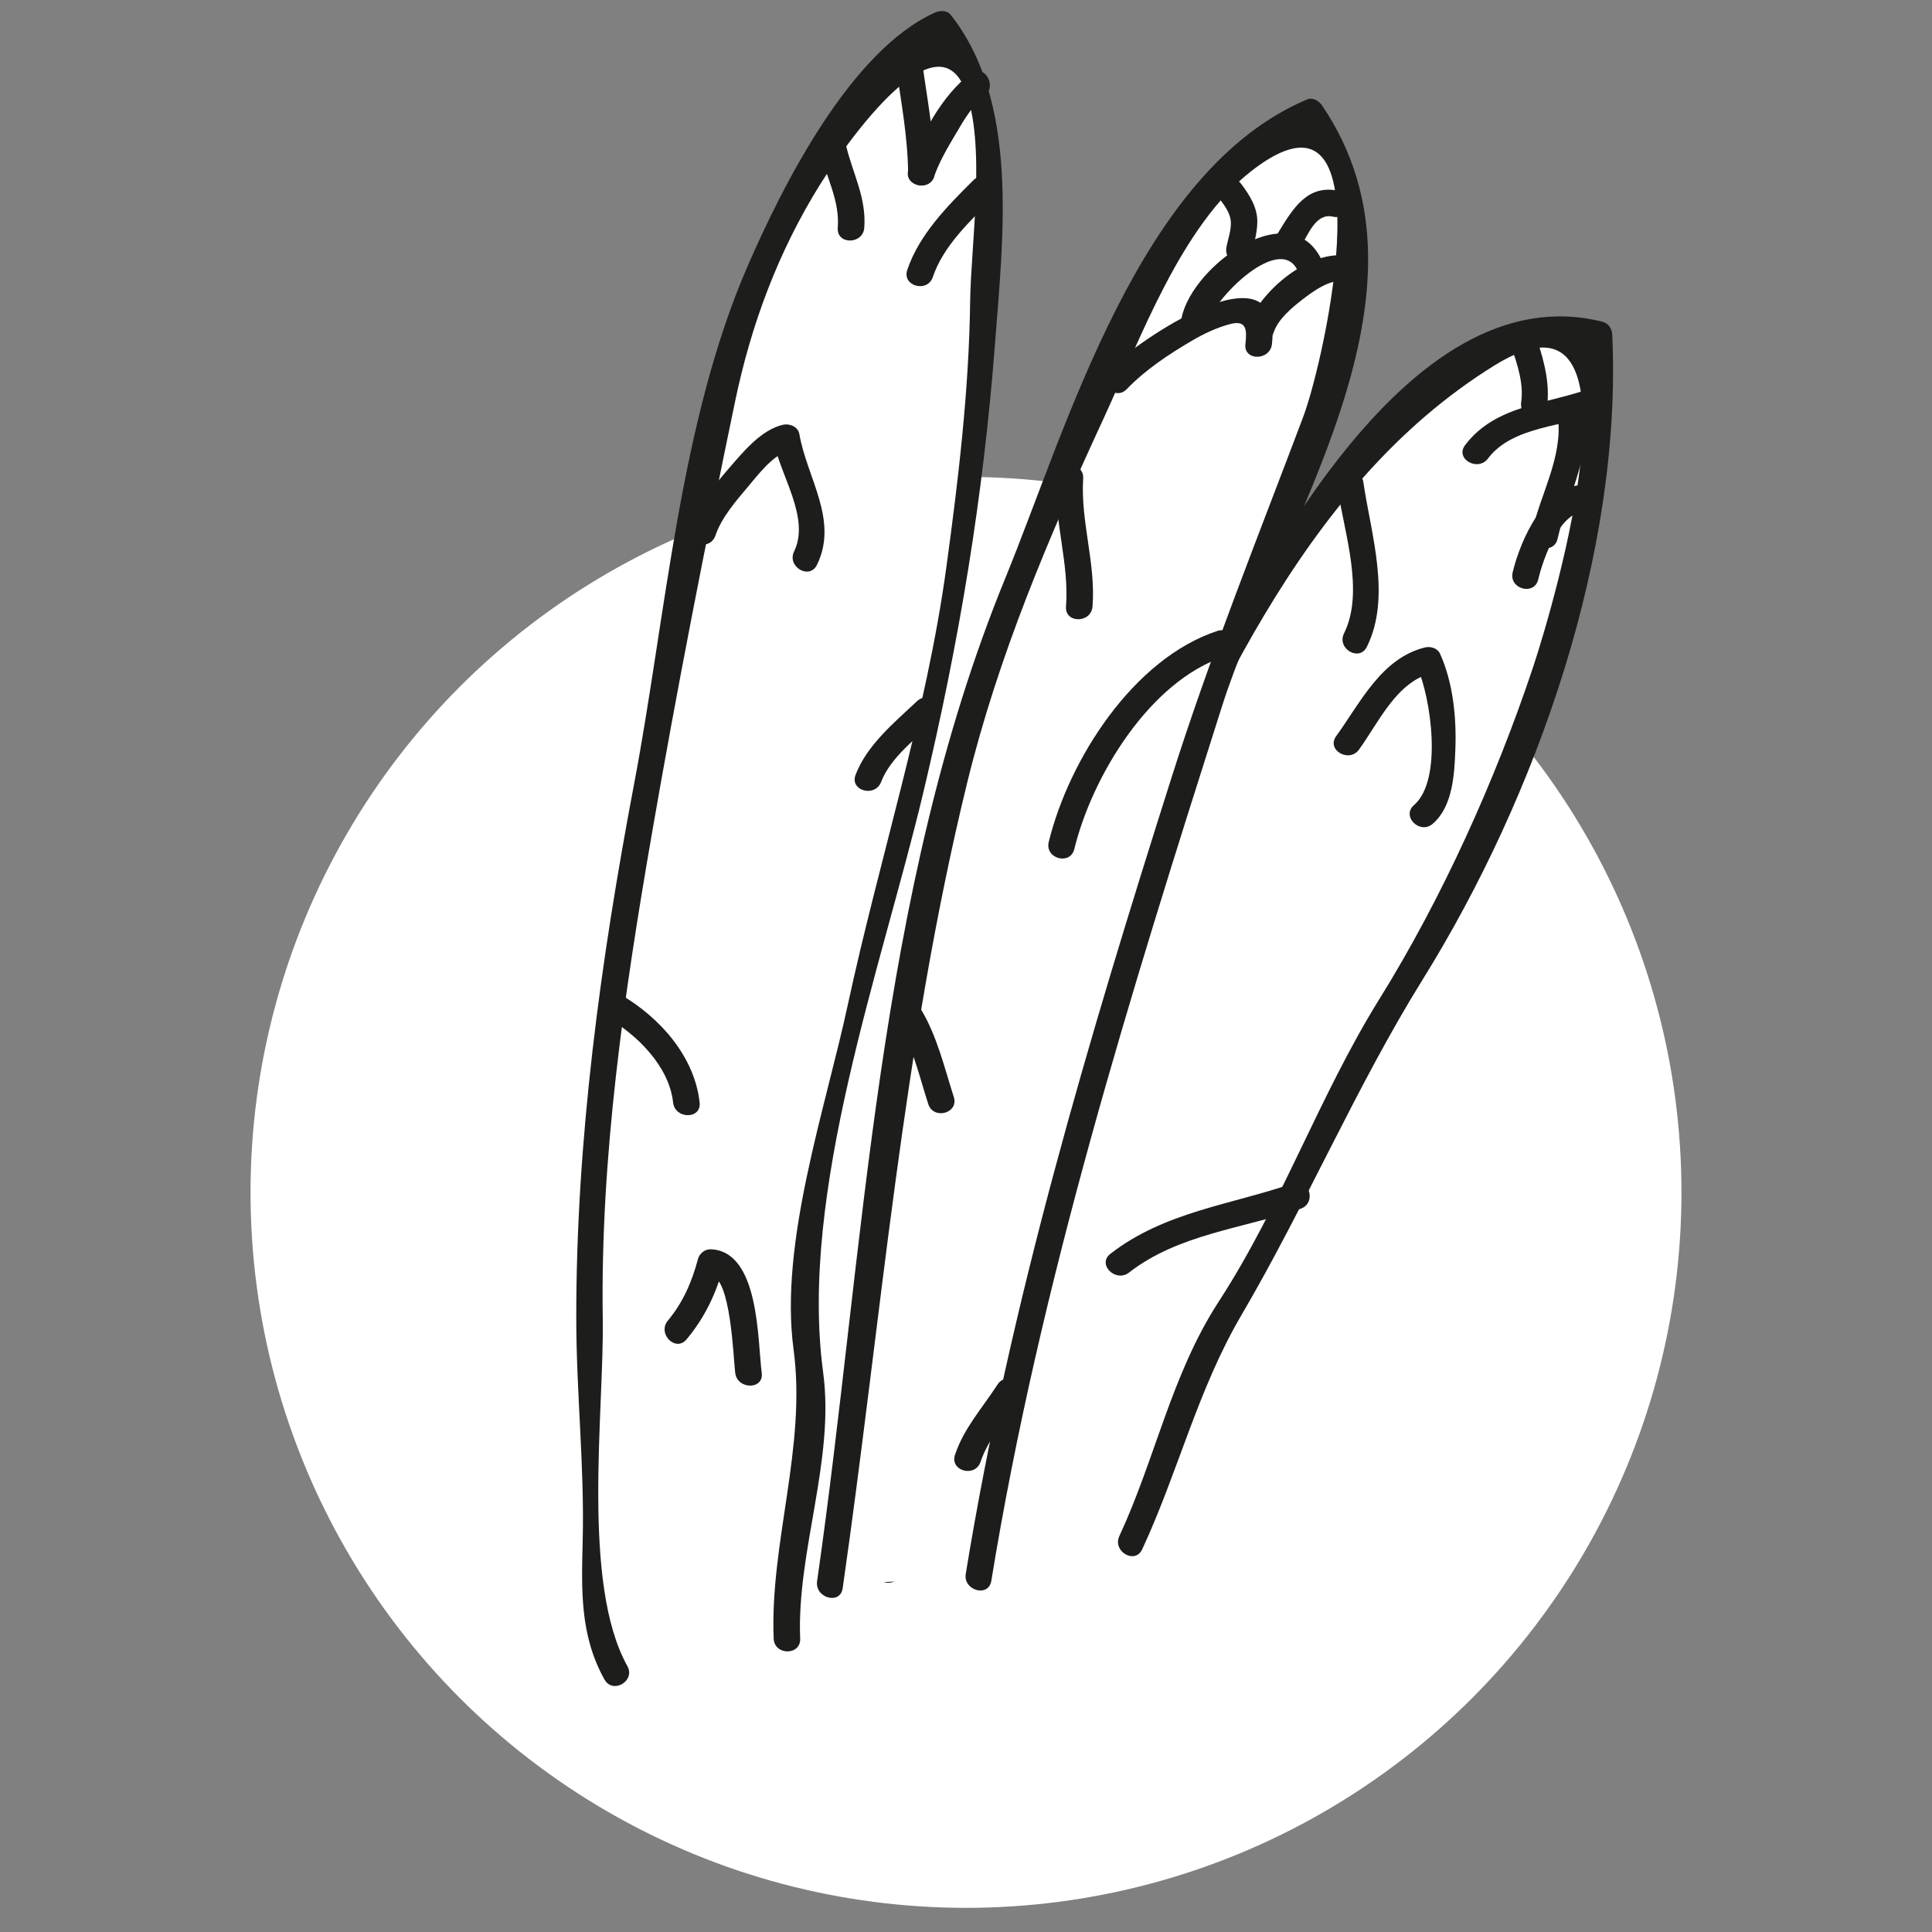 <?xml version="1.0" encoding="utf-8"?>
<!-- Generator: Adobe Illustrator 15.0.2, SVG Export Plug-In . SVG Version: 6.00 Build 0)  -->
<!DOCTYPE svg PUBLIC "-//W3C//DTD SVG 1.1//EN" "http://www.w3.org/Graphics/SVG/1.1/DTD/svg11.dtd">
<svg version="1.1" id="Ebene_1" xmlns:x="http://ns.adobe.com/Extensibility/1.0/" xmlns:i="http://ns.adobe.com/AdobeIllustrator/10.0/" xmlns:graph="http://ns.adobe.com/Graphs/1.0/"
	 xmlns="http://www.w3.org/2000/svg" xmlns:xlink="http://www.w3.org/1999/xlink" x="0px" y="0px" width="80px" height="80px"
	 viewBox="0 0 80 80" enable-background="new 0 0 80 80" xml:space="preserve">
<rect x="0" y="0" width="80" height="80" fill="#808080" stroke="none"/>
<g id="Ebene_2">
	<g>
		<circle fill="#FFFFFF" cx="40" cy="49.374" r="29.626"/>
		<g id="Spargel_Groß_2_">
			<g>
				<path fill="#FFFFFF" d="M32.584,67.852c-0.317-0.791,0.055-1.884,0.351-2.756c0.344-1.297-0.132-2.044,0.167-3.354
					c0.481-2.116,0.124-1.877,0.445-3.603c0.203-1.091-0.336-2.453-0.183-3.619c1.252-9.125,3.438-18.272,5.652-27.219
					c0.988-4.195,1.308-8.715,1.641-13.133c0.114-2.202,0.101-4.5,0.024-6.667C40.605,5.306,41.135,3.074,38.977,1
					c-1.431,0.195-2.73,2.872-3.626,3.931c-1.794,2.121-2.913,3.834-3.92,6.367c-1.764,4.613-2.186,9.147-3.192,13.972
					c-1.878,9.106-3.627,18.403-3.829,27.591c-0.017,2.918,0.066,5.82,0.267,8.813c0.178,2.058-0.545,5.905,0.829,7.591"/>
				<g>
					<path fill="#1D1D1B" d="M33.133,67.852c-0.146-3.617,1.441-7.395,0.952-11.021c-1.005-7.457,2.424-16.781,4.142-23.993
						c1.49-6.254,2.492-12.256,2.979-18.669c0.33-4.355,1.009-9.957-1.841-13.556c-0.162-0.204-0.458-0.18-0.665-0.086
						c-3.493,1.587-6.289,7.149-7.744,10.495c-2.821,6.486-3.385,14.511-4.696,21.423c-1.385,7.304-2.407,14.722-2.398,22.167
						c0.003,3.061,0.342,6.115,0.266,9.175c-0.051,2.071-0.119,3.923,0.902,5.758c0.344,0.618,1.292,0.063,0.948-0.555
						c-1.915-3.439-0.96-10.577-1.019-14.378c-0.103-6.721,0.883-13.435,2.025-20.037c1.037-5.995,2.215-11.999,3.455-17.955
						c0.665-3.195,1.794-6.215,3.52-8.983c0.253-0.405,4.65-7.336,5.999-3.938c0.888,2.235,0.243,6.411,0.213,8.804
						c-0.046,3.655-0.49,7.374-0.985,10.988c-0.834,6.091-2.785,12.105-4.08,18.115c-0.927,4.306-2.842,9.852-2.246,14.273
						c0.542,4.023-0.985,8.003-0.824,11.971C32.064,68.557,33.162,68.559,33.133,67.852L33.133,67.852z"/>
				</g>
			</g>
			<g>
				<g>
					<path fill="#1D1D1B" d="M29.625,22.174c0.254-0.75,0.857-1.438,1.357-2.032c0.426-0.506,1.052-1.34,1.733-1.496
						c-0.225-0.128-0.45-0.255-0.675-0.383c0.242,1.396,1.523,3.167,0.842,4.571c-0.308,0.634,0.639,1.19,0.948,0.554
						c0.902-1.857-0.415-3.591-0.731-5.417c-0.053-0.304-0.406-0.444-0.675-0.383c-0.903,0.206-1.643,1.117-2.218,1.778
						c-0.641,0.737-1.321,1.58-1.639,2.517C28.339,22.555,29.399,22.841,29.625,22.174L29.625,22.174z"/>
				</g>
			</g>
			<g>
				<g>
					<path fill="#1D1D1B" d="M33.987,6.373c0.26,1.039,0.788,1.958,0.703,3.059c-0.055,0.707,1.044,0.701,1.098,0
						c0.093-1.209-0.457-2.211-0.742-3.351C34.873,5.395,33.814,5.686,33.987,6.373L33.987,6.373z"/>
				</g>
			</g>
			<g>
				<g>
					<path fill="#1D1D1B" d="M37.109,2.786c0.206,1.452,0.479,2.895,0.494,4.366c0.007,0.708,1.105,0.708,1.098,0
						c-0.016-1.568-0.314-3.109-0.533-4.658C38.069,1.795,37.012,2.094,37.109,2.786L37.109,2.786z"/>
				</g>
			</g>
			<g>
				<g>
					<path fill="#1D1D1B" d="M40.2,3.044C39,3.94,38.121,5.621,37.623,7.006c-0.24,0.668,0.821,0.953,1.059,0.292
						c0.219-0.609,0.553-1.182,0.883-1.736c0.317-0.534,0.682-1.19,1.189-1.569C41.314,3.574,40.768,2.62,40.2,3.044L40.2,3.044z"/>
				</g>
			</g>
			<g>
				<g>
					<path fill="#1D1D1B" d="M40.306,7.463c-1.07,1.062-2.25,2.255-2.738,3.715c-0.225,0.673,0.835,0.96,1.059,0.292
						c0.423-1.265,1.53-2.313,2.455-3.23C41.586,7.741,40.809,6.965,40.306,7.463L40.306,7.463z"/>
				</g>
			</g>
			<g>
				<g>
					<path fill="#1D1D1B" d="M25.151,42.135c1.238,0.723,2.556,2.018,2.721,3.518c0.076,0.695,1.175,0.703,1.098,0
						c-0.21-1.912-1.65-3.523-3.265-4.465C25.092,40.83,24.54,41.779,25.151,42.135L25.151,42.135z"/>
				</g>
			</g>
			<g>
				<g>
					<path fill="#1D1D1B" d="M37.97,29.036c-0.937,0.881-2.074,1.816-2.543,3.049c-0.252,0.663,0.81,0.947,1.059,0.292
						c0.386-1.015,1.492-1.842,2.261-2.564C39.263,29.327,38.485,28.552,37.97,29.036L37.97,29.036z"/>
				</g>
			</g>
			<g>
				<g>
					<path fill="#1D1D1B" d="M28.431,55.459c0.753-0.906,1.227-1.896,1.529-3.034c-0.176,0.136-0.353,0.271-0.529,0.403
						c0.831,0.033,0.935,3.413,1.013,4.025c0.088,0.692,1.188,0.701,1.098,0c-0.177-1.383-0.096-5.043-2.111-5.123
						c-0.241-0.01-0.469,0.174-0.529,0.402c-0.251,0.946-0.617,1.792-1.247,2.551C27.206,55.225,27.978,56.005,28.431,55.459
						L28.431,55.459z"/>
				</g>
			</g>
		</g>
		<g>
			<g>
				<path fill="#FFFFFF" d="M46.822,63.878c0.761-1.435,1.918-5.274,2.632-6.94c1.25-2.92,3.319-5.189,4.771-7.987
					c1.592-2.8,2.338-6.007,4.211-8.666c1.875-2.795,2.496-5.603,3.946-8.537c2.272-4.826,4.323-11.83,3.826-17.895
					c-4.282-1.705-11.388,6.236-13.36,9.806c-3.102,5.687-6.154,11.757-8.76,17.609c-2.178,4.896-4.083,8.588-4.967,11.922
					c-0.556,2.098-1.429,4.242-1.73,6.367c-0.295,1.727-0.773,3.895-0.614,5.449"/>
				<g>
					<path fill="#1D1D1B" d="M47.296,64.154c1.491-3.209,2.297-6.61,4.103-9.688c2.658-4.531,4.756-9.475,7.511-13.906
						c4.733-7.617,8.274-17.688,7.849-26.708c-0.012-0.241-0.158-0.468-0.402-0.529C58.139,11.255,51.88,24.186,49.029,29.71
						c-5.33,10.33-12.921,23.276-12.799,35.298c0.007,0.708,1.105,0.708,1.098,0c-0.094-9.313,4.91-18.451,8.699-26.671
						c3.854-8.363,7.686-18.152,15.861-23.209c6.565-4.061,2.469,9.868,1.594,12.496c-1.563,4.686-3.774,9.577-6.371,13.755
						c-2.495,4.018-4.045,8.514-6.658,12.536c-1.941,2.989-2.615,6.487-4.102,9.688C46.053,64.238,46.998,64.797,47.296,64.154
						L47.296,64.154z"/>
				</g>
			</g>
			<g>
				<g>
					<path fill="#1D1D1B" d="M56.275,31.037c0.82-1.134,1.55-2.807,3.022-3.17c-0.206-0.084-0.413-0.168-0.618-0.252
						c0.572,1.262,1.071,4.687-0.127,5.721c-0.537,0.463,0.241,1.236,0.774,0.776c0.834-0.719,0.896-2.051,0.937-3.069
						c0.051-1.313-0.09-2.776-0.638-3.982c-0.103-0.225-0.397-0.307-0.619-0.252c-1.808,0.446-2.675,2.287-3.679,3.675
						C54.913,31.058,55.866,31.604,56.275,31.037L56.275,31.037z"/>
				</g>
			</g>
			<g>
				<g>
					<path fill="#1D1D1B" d="M43.613,41.546c0.953,1.922,0.832,4.056-0.686,5.644c-0.488,0.512,0.286,1.289,0.775,0.775
						c1.871-1.958,2.033-4.602,0.857-6.973C44.247,40.357,43.301,40.914,43.613,41.546L43.613,41.546z"/>
				</g>
			</g>
			<g>
				<g>
					<path fill="#1D1D1B" d="M53.563,48.995c-2.612,0.897-5.348,1.183-7.586,2.924c-0.56,0.435,0.224,1.204,0.774,0.774
						c2.052-1.594,4.714-1.818,7.103-2.641C54.52,49.825,54.232,48.766,53.563,48.995L53.563,48.995z"/>
				</g>
			</g>
			<g>
				<g>
					<path fill="#1D1D1B" d="M55.395,20.26c0.264,1.797,1.113,4.237,0.258,5.967c-0.313,0.632,0.635,1.188,0.947,0.554
						c1.022-2.064,0.168-4.667-0.146-6.813C56.352,19.27,55.294,19.567,55.395,20.26L55.395,20.26z"/>
				</g>
			</g>
			<g>
				<g>
					<path fill="#1D1D1B" d="M61.613,18.987c1.023-1.359,3.195-1.327,4.662-1.892c0.654-0.251,0.371-1.313-0.291-1.059
						c-1.834,0.707-4.037,0.694-5.318,2.397C60.238,18.999,61.193,19.545,61.613,18.987L61.613,18.987z"/>
				</g>
			</g>
			<g>
				<g>
					<path fill="#1D1D1B" d="M62.602,14.409c0.233,0.708,0.498,1.486,0.387,2.241c-0.104,0.692,0.955,0.99,1.059,0.292
						c0.146-0.977-0.081-1.9-0.387-2.825C63.438,13.448,62.378,13.734,62.602,14.409L62.602,14.409z"/>
				</g>
			</g>
			<g>
				<g>
					<path fill="#1D1D1B" d="M64.516,17.291c0.188,1.66-0.724,3.15-1.08,4.727c-0.156,0.689,0.902,0.982,1.06,0.292
						c0.38-1.678,1.319-3.248,1.118-5.019C65.534,16.596,64.436,16.588,64.516,17.291L64.516,17.291z"/>
				</g>
			</g>
			<g>
				<g>
					<path fill="#1D1D1B" d="M65.699,20.081c-1.703-0.107-2.742,2.277-3.063,3.62c-0.162,0.688,0.896,0.98,1.059,0.292
						c0.195-0.825,0.898-2.884,2.004-2.814C66.406,21.223,66.402,20.125,65.699,20.081L65.699,20.081z"/>
				</g>
			</g>
		</g>
		<g>
			<g>
				<path fill="#FFFFFF" d="M34.364,65.622c1.95-13.147,2.539-26.007,6.75-38.853c2.563-6.874,6.904-16.107,9.727-19.788
					c0.781-0.116,2.688-2.318,3.432-2.336c2.174,2.601,2.104,7.612,1.426,9.481c-1.694,4.931-3.993,9.855-5.623,14.969
					c-3.532,11.078-7.715,24.326-9.553,36.219"/>
				<g>
					<path fill="#1D1D1B" d="M34.893,65.768c1.603-11.142,2.473-22.385,5.153-33.345c1.285-5.256,3.384-10.192,5.649-15.09
						c1.513-3.266,3.201-7.973,6.117-10.248c5.705-4.45,3.086,7.697,2.148,10.185c-1.87,4.964-3.835,9.84-5.441,14.901
						C45.08,43.005,41.82,53.932,39.99,65.17c-0.113,0.691,0.945,0.989,1.058,0.291c2.015-12.355,5.763-24.314,9.554-36.219
						c2.387-7.492,9.393-17.14,4.143-24.873c-0.125-0.185-0.387-0.351-0.619-0.252C47.18,7.04,44.213,17.625,41.623,23.951
						c-5.345,13.052-5.804,27.724-7.789,41.525C33.735,66.168,34.792,66.467,34.893,65.768L34.893,65.768z"/>
				</g>
			</g>
			<g>
				<g>
					<path fill="#1D1D1B" d="M46.659,16.111c0.771-0.801,1.733-1.438,2.687-1.998c0.498-0.292,1.021-0.541,1.578-0.691
						c0.697-0.188,0.713,0.236,0.646,0.827c-0.08,0.703,1.019,0.695,1.098,0c0.489-4.317-5.633-0.113-6.783,1.085
						C45.395,15.846,46.169,16.623,46.659,16.111L46.659,16.111z"/>
				</g>
			</g>
			<g>
				<g>
					<path fill="#1D1D1B" d="M52.741,13.762c0.184-0.552,0.76-1.026,1.202-1.369c0.384-0.295,1.254-0.952,1.775-0.69
						c0.633,0.315,1.188-0.632,0.555-0.948c-1.629-0.814-4.094,1.217-4.592,2.715C51.459,14.144,52.52,14.43,52.741,13.762
						L52.741,13.762z"/>
				</g>
			</g>
			<g>
				<g>
					<path fill="#1D1D1B" d="M49.984,13.462c0.203-1.054,3.115-3.954,3.789-2.161c0.246,0.656,1.308,0.372,1.059-0.292
						c-1.188-3.159-5.48-0.037-5.906,2.161C48.792,13.862,49.85,14.157,49.984,13.462L49.984,13.462z"/>
				</g>
			</g>
			<g>
				<g>
					<path fill="#1D1D1B" d="M51.84,10.533c0.08-0.445,0.217-0.885,0.223-1.34c0.01-0.59-0.321-1.121-0.664-1.572
						c-0.42-0.557-1.375-0.011-0.946,0.554c0.226,0.298,0.493,0.629,0.514,1.019c0.019,0.346-0.123,0.71-0.184,1.048
						C50.656,10.933,51.715,11.229,51.84,10.533L51.84,10.533z"/>
				</g>
			</g>
			<g>
				<g>
					<path fill="#1D1D1B" d="M53.875,10.185c0.296-0.479,0.62-1.375,1.313-1.214c0.688,0.161,0.979-0.898,0.291-1.059
						c-1.342-0.313-1.937,0.723-2.551,1.719C52.555,10.235,53.505,10.786,53.875,10.185L53.875,10.185z"/>
				</g>
			</g>
			<g>
				<g>
					<path fill="#1D1D1B" d="M43.753,19.813c-0.114,1.78,0.526,3.513,0.388,5.3c-0.056,0.707,1.043,0.701,1.098,0
						c0.141-1.788-0.502-3.521-0.387-5.3C44.896,19.105,43.799,19.11,43.753,19.813L43.753,19.813z"/>
				</g>
			</g>
			<g>
				<g>
					<path fill="#1D1D1B" d="M50.406,26.127c-3.48,1.145-6.148,5.329-6.98,8.739c-0.168,0.688,0.891,0.979,1.059,0.292
						c0.734-3.012,3.119-6.955,6.213-7.972C51.367,26.965,51.08,25.905,50.406,26.127L50.406,26.127z"/>
				</g>
			</g>
			<g>
				<g>
					<path fill="#1D1D1B" d="M37.19,42.355c0.621,1.035,0.879,2.223,1.246,3.359c0.216,0.671,1.276,0.385,1.059-0.291
						c-0.396-1.229-0.686-2.505-1.356-3.623C37.774,41.195,36.825,41.747,37.19,42.355L37.19,42.355z"/>
				</g>
			</g>
			<g>
				<g>
					<path fill="#1D1D1B" d="M41.303,57.334c-0.627,0.971-1.384,1.789-1.758,2.905c-0.226,0.673,0.835,0.959,1.059,0.29
						c0.338-1.008,1.08-1.764,1.646-2.641C42.634,57.291,41.684,56.741,41.303,57.334L41.303,57.334z"/>
				</g>
			</g>
		</g>
	</g>
</g>
</svg>
